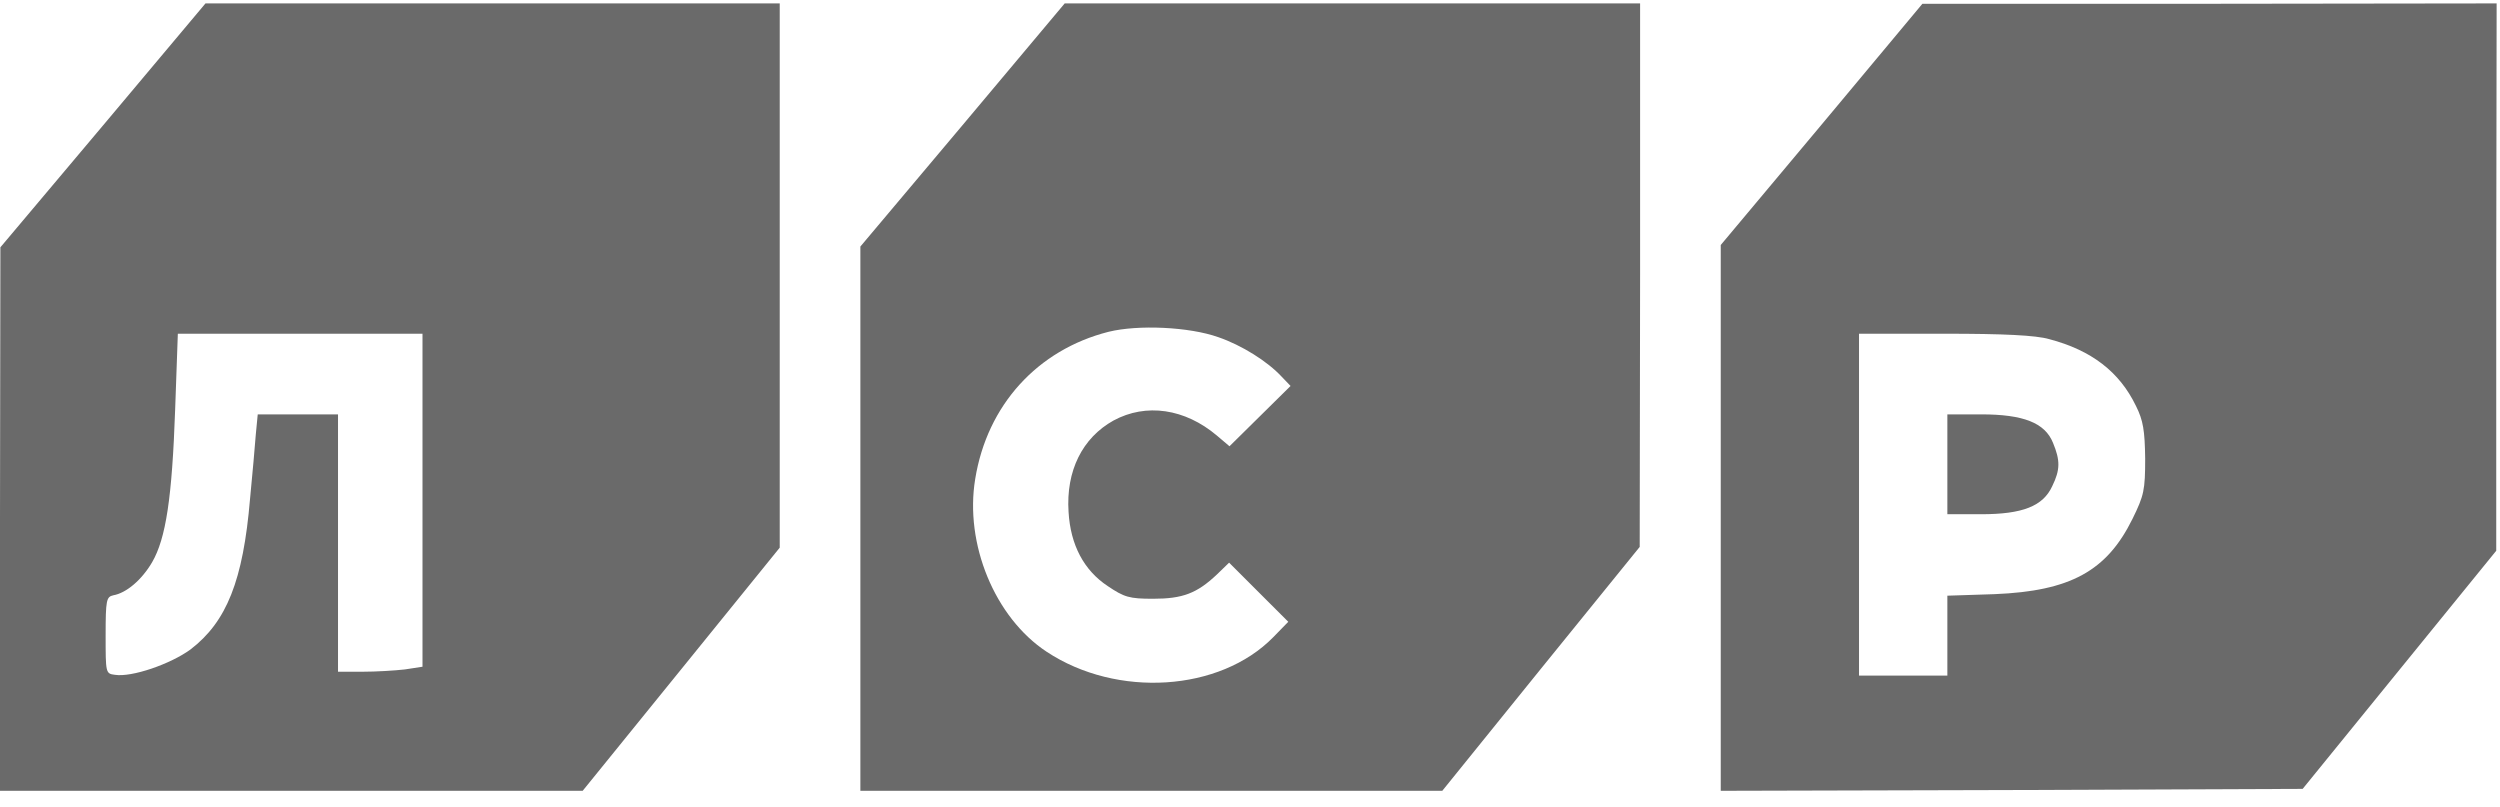 <?xml version="1.0" encoding="UTF-8"?> <svg xmlns="http://www.w3.org/2000/svg" width="127" height="41" viewBox="0 0 127 41" fill="none"> <path d="M5.229 6.378L0.02 12.563L0 26.358V40.173H14.81H29.6L34.615 33.987L39.61 27.822V13.988V0.173H25.034H10.439L5.229 6.378ZM21.463 25.422V33.87L20.566 34.007C20.058 34.066 19.102 34.124 18.419 34.124H17.171V27.587V21.051H15.142H13.093L12.995 22.066C12.956 22.631 12.819 24.114 12.702 25.344C12.351 29.5 11.512 31.587 9.678 32.992C8.663 33.734 6.693 34.417 5.834 34.28C5.366 34.222 5.366 34.183 5.366 32.27C5.366 30.475 5.405 30.319 5.756 30.241C6.42 30.124 7.2 29.461 7.727 28.563C8.429 27.353 8.741 25.285 8.898 20.797L9.034 16.953H15.258H21.463V25.422Z" fill="#6A6A6A"></path> <path d="M48.897 6.358L43.707 12.524V26.358V40.173H58.497H73.268L78.283 33.968L83.297 27.783L83.317 13.968V0.173H68.702H54.087L48.897 6.358ZM61.892 17.129C63.083 17.539 64.39 18.358 65.112 19.139L65.561 19.607L64.019 21.129L62.458 22.67L61.814 22.124C60.195 20.758 58.224 20.465 56.566 21.363C54.985 22.241 54.146 23.919 54.283 26.007C54.38 27.685 55.063 28.973 56.273 29.773C57.112 30.339 57.366 30.417 58.575 30.417C60.078 30.417 60.8 30.144 61.814 29.188L62.439 28.583L63.941 30.085L65.444 31.587L64.683 32.368C61.97 35.139 56.741 35.47 53.17 33.109C50.536 31.373 48.995 27.627 49.541 24.329C50.146 20.583 52.702 17.773 56.312 16.856C57.814 16.485 60.41 16.602 61.892 17.129Z" fill="#6A6A6A"></path> <path d="M92.546 6.319L87.414 12.446V26.319V40.173L102.185 40.134L116.975 40.075L121.892 34.026L126.809 27.978V14.066L126.829 0.173L112.253 0.192H97.658L92.546 6.319ZM104.097 17.227C106.243 17.792 107.668 18.885 108.507 20.622C108.877 21.363 108.955 21.87 108.975 23.295C108.975 24.895 108.916 25.168 108.331 26.358C107.024 29.012 105.17 30.026 101.326 30.183L98.926 30.261V32.29V34.319H96.682H94.438V25.636V16.953H98.79C101.794 16.953 103.414 17.031 104.097 17.227Z" fill="#6A6A6A"></path> <path d="M98.926 23.587V26.123H100.643C102.751 26.123 103.785 25.713 104.253 24.699C104.663 23.86 104.663 23.391 104.292 22.494C103.882 21.479 102.79 21.05 100.643 21.05H98.926V23.587Z" fill="#6A6A6A"></path> </svg> 